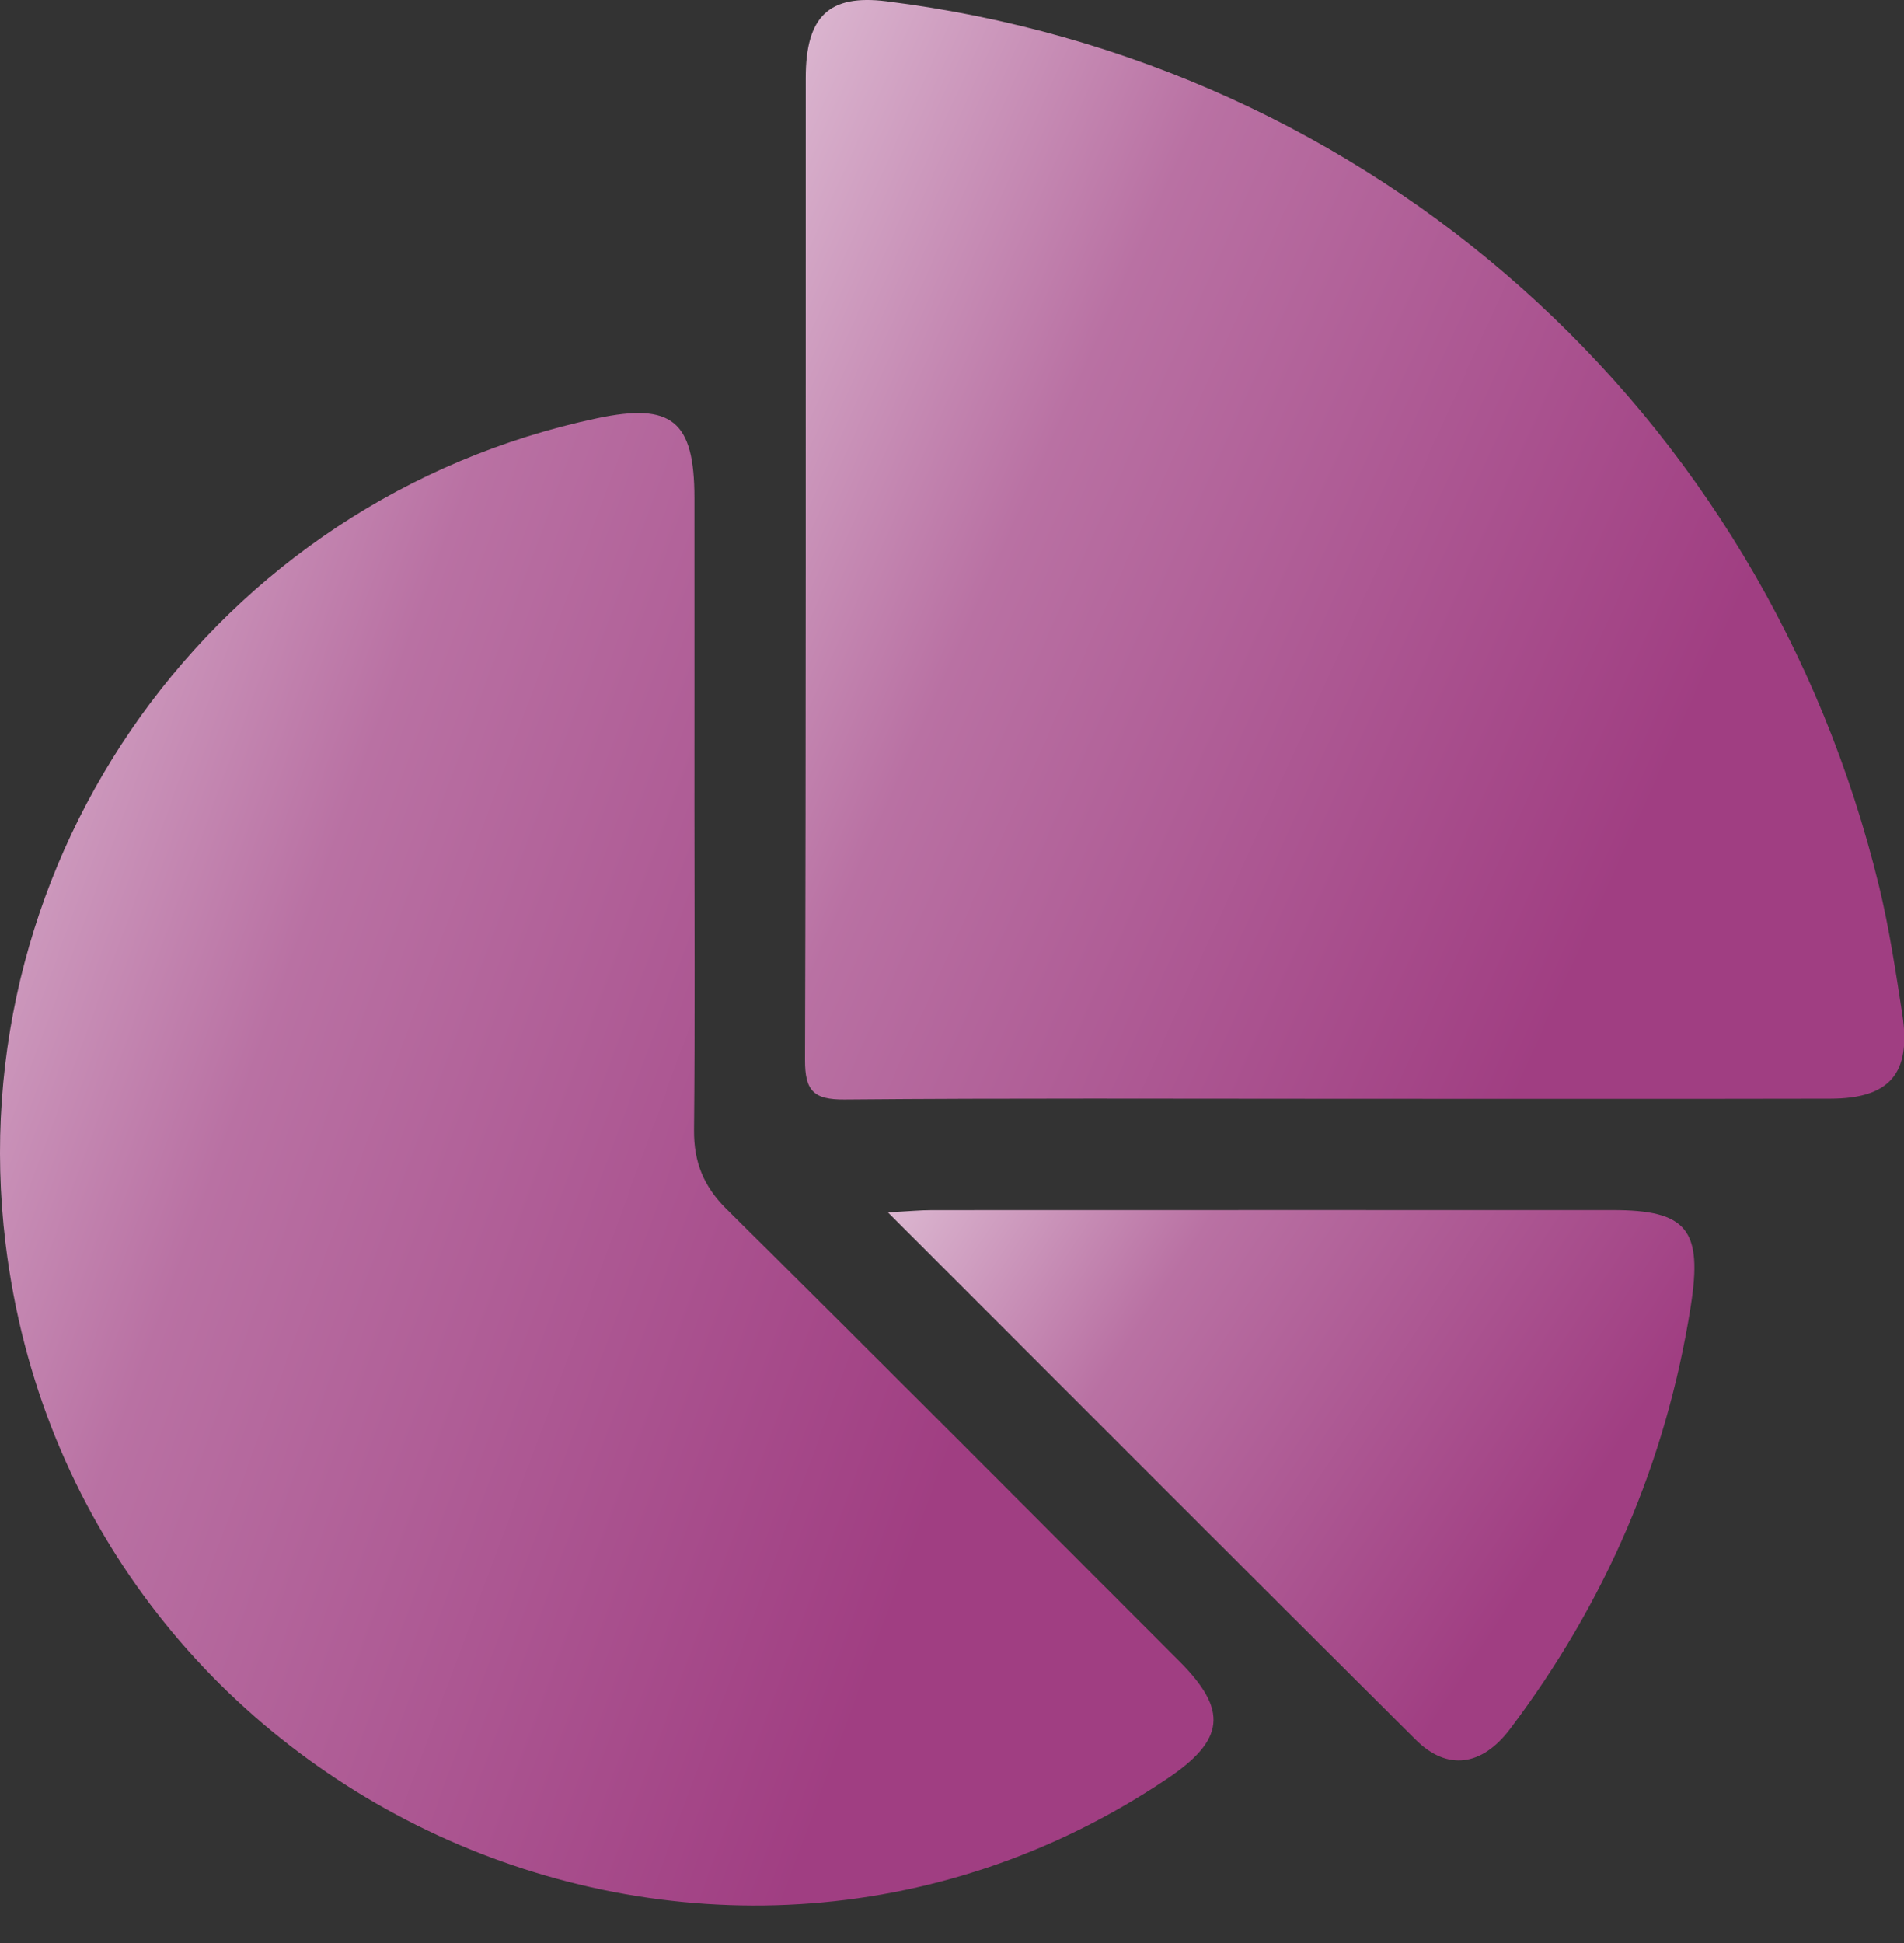 <svg width="49" height="50" viewBox="0 0 49 50" fill="none" xmlns="http://www.w3.org/2000/svg">
<rect x="0" y="0" width="49" height="50" fill="#333333" stroke="none"/>
<path d="M17.871 20.85C17.871 23.593 17.888 26.337 17.861 29.08C17.854 29.901 18.105 30.528 18.698 31.114C22.596 34.975 26.469 38.863 30.347 42.745C31.613 44.011 31.529 44.775 30.023 45.782C18.126 53.761 1.875 46.263 0.142 31.993C-1.065 22.062 5.547 12.841 15.364 10.764C17.291 10.357 17.871 10.828 17.871 12.812C17.873 15.491 17.871 18.171 17.871 20.85Z" fill="url(#paint0_linear_13_58)"/>
<path d="M34.467 28.275C30.223 28.275 25.978 28.256 21.734 28.293C20.936 28.3 20.715 28.067 20.717 27.274C20.744 18.849 20.733 10.425 20.736 2C20.736 0.413 21.341 -0.15 22.811 0.033C35.323 1.594 45.391 10.563 48.36 22.815C48.622 23.897 48.787 25.004 48.957 26.105C49.191 27.619 48.633 28.27 47.103 28.272C42.892 28.281 38.678 28.275 34.467 28.275Z" fill="url(#paint1_linear_13_58)"/>
<path d="M22.851 31.198C23.375 31.171 23.68 31.14 23.985 31.14C29.824 31.139 35.664 31.137 41.503 31.139C43.42 31.139 43.821 31.646 43.512 33.613C42.88 37.631 41.308 41.249 38.864 44.49C38.134 45.457 37.242 45.574 36.434 44.769C31.954 40.312 27.493 35.84 22.851 31.198Z" fill="url(#paint2_linear_13_58)"/>
<defs>
<linearGradient id="paint0_linear_13_58" x1="-1.735" y1="-20.604" x2="40.206" y2="-5.181" gradientUnits="userSpaceOnUse">
<stop stop-color="white"/>
<stop offset="0.545" stop-color="#B971A3"/>
<stop offset="1" stop-color="#A03E82"/>
</linearGradient>
<linearGradient id="paint1_linear_13_58" x1="19.145" y1="-23.009" x2="54.955" y2="-6.816" gradientUnits="userSpaceOnUse">
<stop stop-color="white"/>
<stop offset="0.545" stop-color="#B971A3"/>
<stop offset="1" stop-color="#A03E82"/>
</linearGradient>
<linearGradient id="paint2_linear_13_58" x1="21.698" y1="19.619" x2="43.685" y2="34.189" gradientUnits="userSpaceOnUse">
<stop stop-color="white"/>
<stop offset="0.545" stop-color="#B971A3"/>
<stop offset="1" stop-color="#A03E82"/>
</linearGradient>
</defs>
</svg>
